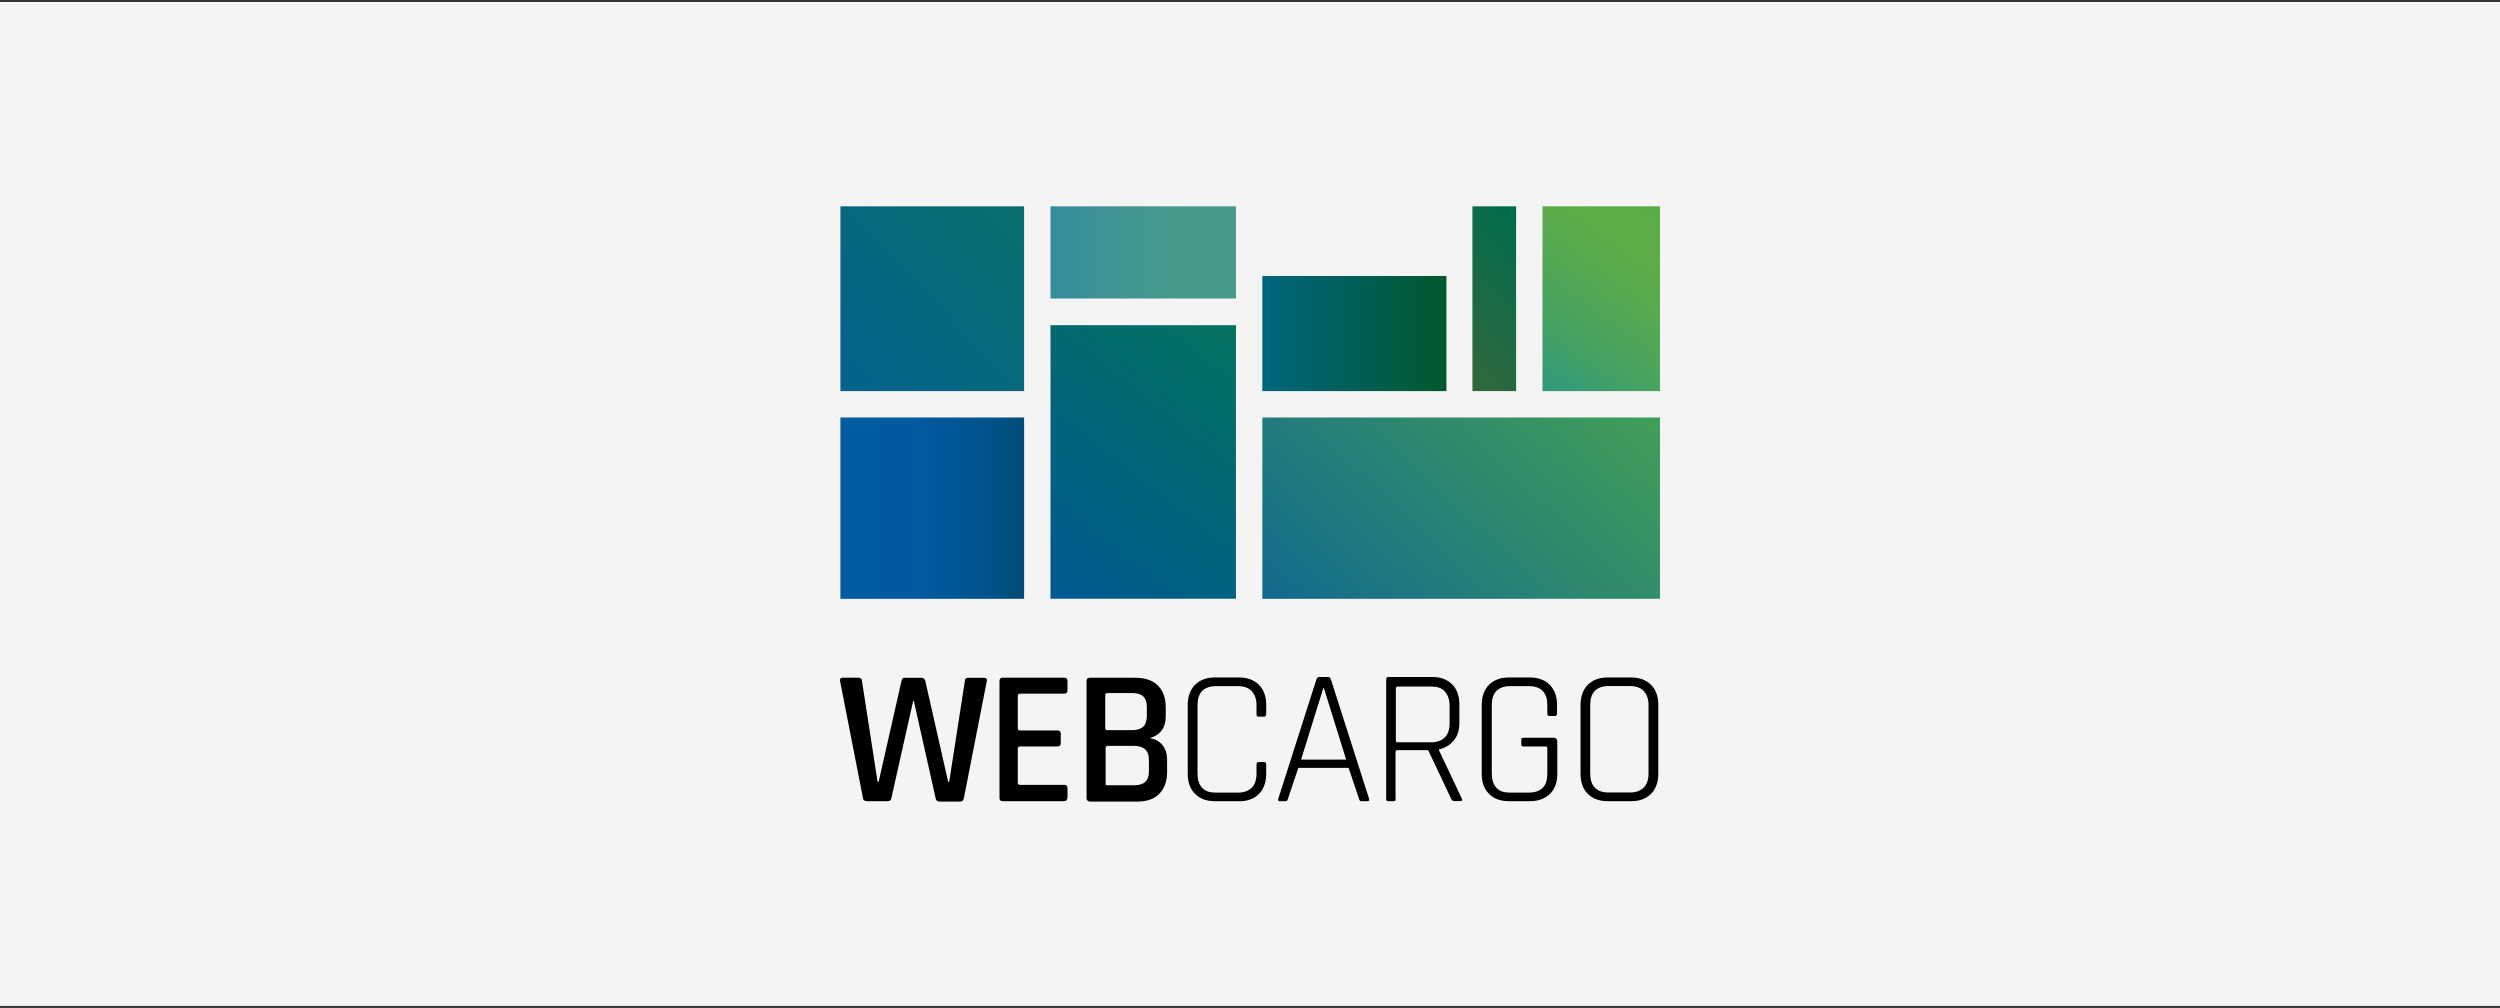 <?xml version="1.0" encoding="UTF-8"?>
<svg id="Layer_1" data-name="Layer 1" xmlns="http://www.w3.org/2000/svg" xmlns:xlink="http://www.w3.org/1999/xlink" viewBox="0 0 253 102">
  <rect x="0" y="0" width="253" height="102" fill="#333333" stroke="none"/>
  <defs>
    <style>
      .cls-1 {
        fill: url(#Gradiente_sem_nome_6);
      }

      .cls-2 {
        fill: url(#Gradiente_sem_nome_9);
      }

      .cls-3 {
        fill: url(#Gradiente_sem_nome_8);
      }

      .cls-4 {
        fill: url(#Gradiente_sem_nome_5);
      }

      .cls-5 {
        fill: url(#Gradiente_sem_nome_7);
      }

      .cls-6 {
        fill: #f4f4f4;
      }

      .cls-7 {
        fill: url(#Gradiente_sem_nome_10);
      }

      .cls-8 {
        fill: url(#Gradiente_sem_nome_13);
      }

      .cls-9 {
        fill: url(#Gradiente_sem_nome_12);
      }
    </style>
    <linearGradient id="Gradiente_sem_nome_13" data-name="Gradiente sem nome 13" x1="70.41" y1="49.19" x2="137.95" y2="112.9" gradientTransform="translate(0 102) scale(1 -1)" gradientUnits="userSpaceOnUse">
      <stop offset="0" stop-color="#0058a5"/>
      <stop offset=".98" stop-color="#118537"/>
    </linearGradient>
    <linearGradient id="Gradiente_sem_nome_12" data-name="Gradiente sem nome 12" x1="85.05" y1="50.58" x2="103.65" y2="50.58" gradientTransform="translate(0 102) scale(1 -1)" gradientUnits="userSpaceOnUse">
      <stop offset="0" stop-color="#005ba2"/>
      <stop offset="0" stop-color="#005ba2"/>
      <stop offset=".39" stop-color="#005a9f"/>
      <stop offset=".63" stop-color="#005797"/>
      <stop offset=".82" stop-color="#005289"/>
      <stop offset="1" stop-color="#004b74"/>
      <stop offset="1" stop-color="#004b74"/>
    </linearGradient>
    <linearGradient id="Gradiente_sem_nome_10" data-name="Gradiente sem nome 10" x1="99.11" y1="34.43" x2="142.44" y2="88.8" gradientTransform="translate(0 102) scale(1 -1)" gradientUnits="userSpaceOnUse">
      <stop offset="0" stop-color="#0052a0"/>
      <stop offset=".01" stop-color="#0052a0"/>
      <stop offset="1" stop-color="#058537"/>
    </linearGradient>
    <linearGradient id="Gradiente_sem_nome_9" data-name="Gradiente sem nome 9" x1="106.31" y1="76.45" x2="125.08" y2="76.45" gradientTransform="translate(0 102) scale(1 -1)" gradientUnits="userSpaceOnUse">
      <stop offset="0" stop-color="#358b9e"/>
      <stop offset="0" stop-color="#358c9f"/>
      <stop offset=".34" stop-color="#3f9593"/>
      <stop offset=".69" stop-color="#469a8b"/>
      <stop offset="1" stop-color="#469a8b"/>
    </linearGradient>
    <linearGradient id="Gradiente_sem_nome_5" data-name="Gradiente sem nome 5" x1="127.75" y1="68.24" x2="146.38" y2="68.24" gradientTransform="translate(0 102) scale(1 -1)" gradientUnits="userSpaceOnUse">
      <stop offset="0" stop-color="#00667e"/>
      <stop offset="0" stop-color="#00667e"/>
      <stop offset="1" stop-color="#00582d"/>
      <stop offset="1" stop-color="#00582d"/>
    </linearGradient>
    <linearGradient id="Gradiente_sem_nome_6" data-name="Gradiente sem nome 6" x1="123.47" y1="24.55" x2="169.91" y2="74.1" gradientTransform="translate(0 102) scale(1 -1)" gradientUnits="userSpaceOnUse">
      <stop offset="0" stop-color="#0056a3"/>
      <stop offset="1" stop-color="#50ae47"/>
    </linearGradient>
    <linearGradient id="Gradiente_sem_nome_7" data-name="Gradiente sem nome 7" x1="141.78" y1="63.61" x2="156.83" y2="76.62" gradientTransform="translate(0 102) scale(1 -1)" gradientUnits="userSpaceOnUse">
      <stop offset="0" stop-color="#436636"/>
      <stop offset="1" stop-color="#006c4d"/>
    </linearGradient>
    <linearGradient id="Gradiente_sem_nome_8" data-name="Gradiente sem nome 8" x1="155.6" y1="62.94" x2="174.94" y2="89.45" gradientTransform="translate(0 102) scale(1 -1)" gradientUnits="userSpaceOnUse">
      <stop offset="0" stop-color="#30987c"/>
      <stop offset="0" stop-color="#30987c"/>
      <stop offset=".19" stop-color="#46a262"/>
      <stop offset=".4" stop-color="#58aa4e"/>
      <stop offset=".53" stop-color="#5ead46"/>
      <stop offset=".96" stop-color="#50ae47"/>
    </linearGradient>
  </defs>
  <g id="Layer_2" data-name="Layer 2">
    <rect class="cls-6" y=".2" width="253" height="101.6"/>
  </g>
  <g>
    <g>
      <path d="M89.82,81.08h-2.07c-.25,0-.39-.11-.42-.32l-2.32-11.86c-.04-.21,.07-.32,.32-.32h1.51c.25,0,.39,.11,.39,.32l1.58,10.21h.11l2.32-10.24c.04-.21,.14-.28,.35-.28h1.65c.21,0,.32,.11,.39,.28l2.32,10.24h.11l1.58-10.17c0-.25,.14-.35,.39-.35h1.51c.25,0,.39,.11,.32,.35l-2.32,11.86c-.04,.21-.18,.32-.39,.32h-2.07c-.21,0-.35-.11-.39-.32l-2.21-9.86h-.07l-2.21,9.86c-.04,.18-.14,.28-.35,.28Z"/>
      <path d="M107.68,81.08h-6.21c-.21,0-.32-.11-.32-.32v-11.86c0-.21,.11-.32,.32-.32h6.24c.21,0,.32,.11,.32,.32v.98c0,.21-.11,.32-.32,.32h-4.46c-.14,0-.25,.07-.25,.21v3.3c0,.14,.07,.21,.25,.21h3.75c.25,0,.35,.11,.35,.32v.98c0,.21-.11,.32-.35,.32h-3.75c-.14,0-.25,.07-.25,.21v3.47c0,.14,.07,.21,.25,.21h4.46c.21,0,.32,.11,.32,.32v.98c-.04,.25-.14,.35-.35,.35Z"/>
      <path d="M109.96,80.77v-11.86c0-.21,.11-.32,.32-.32h4.63c.95,0,1.72,.25,2.25,.77s.81,1.26,.81,2.21v.95c0,1.12-.53,1.86-1.61,2.18,.49,.07,.91,.28,1.26,.67,.32,.39,.49,.88,.49,1.51v1.26c0,.95-.28,1.68-.81,2.21s-1.26,.77-2.21,.77h-4.81c-.21-.04-.32-.14-.32-.35Zm2.1-6.88h2.53c.98,0,1.47-.46,1.47-1.44v-.91c0-.95-.49-1.4-1.44-1.4h-2.56c-.14,0-.21,.07-.21,.21v3.33c0,.14,.07,.21,.21,.21Zm0,5.58h2.74c.98,0,1.47-.46,1.47-1.4v-1.19c0-.95-.53-1.4-1.54-1.4h-2.63c-.14,0-.21,.07-.21,.21v3.61c-.04,.11,.04,.18,.18,.18Z"/>
      <path d="M125.4,81.08h-2.46c-.84,0-1.51-.25-2-.74-.49-.49-.74-1.16-.74-2.03v-6.98c0-.84,.25-1.54,.74-2.03s1.16-.74,2-.74h2.46c.84,0,1.51,.25,2,.74,.49,.49,.74,1.16,.74,2.03v.95c0,.14-.07,.25-.21,.25h-.56c-.14,0-.21-.07-.21-.25v-.91c0-.63-.18-1.09-.49-1.44-.32-.32-.77-.49-1.37-.49h-2.28c-.6,0-1.05,.18-1.37,.49-.32,.35-.46,.81-.46,1.44v6.91c0,.6,.14,1.09,.46,1.44,.32,.35,.77,.49,1.37,.49h2.28c.6,0,1.05-.18,1.37-.49s.49-.81,.49-1.44v-.91c0-.14,.07-.25,.21-.25h.56c.14,0,.21,.07,.21,.25v.95c0,.84-.25,1.54-.74,2.03s-1.16,.74-2,.74Z"/>
      <path d="M130.1,81.08h-.6c-.14,0-.18-.07-.14-.25l3.86-12.07c.04-.14,.14-.25,.28-.25h.91c.14,0,.21,.07,.28,.25l3.86,12.07c.04,.14,0,.25-.14,.25h-.63c-.14,0-.21-.07-.25-.25l-1.05-3.12h-5.09l-1.05,3.12c-.04,.18-.11,.25-.25,.25Zm3.82-11.44l-2.25,7.23h4.56l-2.25-7.23h-.07Z"/>
      <path d="M141.05,81.08h-.56c-.14,0-.21-.07-.21-.25v-12.07c0-.14,.07-.25,.21-.25h4.46c.84,0,1.51,.25,2,.74,.49,.49,.74,1.16,.74,2.03v1.86c0,.74-.18,1.33-.56,1.79s-.88,.77-1.51,.91v.07l2.32,4.91c.07,.14,.04,.25-.14,.25h-.6c-.18,0-.28-.07-.35-.25l-2.32-4.91h-3.09c-.14,0-.21,.07-.21,.18v4.74c.04,.18-.04,.25-.18,.25Zm.42-5.96h3.37c.6,0,1.05-.18,1.37-.49s.49-.81,.49-1.4v-1.82c0-.6-.18-1.09-.49-1.44s-.77-.49-1.37-.49h-3.37c-.14,0-.21,.07-.21,.18v5.33c0,.07,.07,.14,.21,.14Z"/>
      <path d="M154.83,81.08h-2.14c-.84,0-1.51-.25-2-.74-.49-.49-.74-1.16-.74-2.03v-6.98c0-.84,.25-1.54,.74-2.03s1.16-.74,2-.74h2.14c.84,0,1.51,.25,2,.74,.49,.49,.74,1.16,.74,2.03v.88c0,.14-.07,.25-.21,.25h-.56c-.14,0-.21-.07-.21-.25v-.84c0-.63-.14-1.09-.46-1.44-.32-.32-.77-.49-1.37-.49h-1.96c-.6,0-1.05,.18-1.37,.49-.32,.35-.46,.81-.46,1.44v6.91c0,.6,.14,1.09,.46,1.44,.32,.35,.77,.49,1.37,.49h1.96c.6,0,1.05-.18,1.37-.49s.46-.81,.46-1.44v-2.56c0-.11-.07-.18-.18-.18h-2.25c-.14,0-.21-.07-.21-.21v-.46c0-.14,.07-.21,.21-.21h3.05c.25,0,.39,.14,.39,.39v3.26c0,.84-.25,1.54-.74,2.03-.53,.49-1.19,.74-2.03,.74Z"/>
      <path d="M165.08,81.08h-2.39c-.84,0-1.51-.25-2-.74-.49-.49-.74-1.16-.74-2.03v-6.98c0-.84,.25-1.54,.74-2.03s1.16-.74,2-.74h2.39c.84,0,1.51,.25,2,.74,.49,.49,.74,1.16,.74,2.03v6.98c0,.84-.25,1.54-.74,2.03-.49,.49-1.16,.74-2,.74Zm-2.32-.88h2.21c.6,0,1.05-.18,1.37-.49s.49-.81,.49-1.44v-6.91c0-.63-.18-1.09-.49-1.44-.32-.32-.77-.49-1.37-.49h-2.21c-.6,0-1.05,.18-1.37,.49-.32,.35-.46,.81-.46,1.44v6.91c0,.6,.14,1.09,.46,1.44,.32,.32,.77,.49,1.37,.49Z"/>
    </g>
    <g>
      <rect class="cls-8" x="85.05" y="20.88" width="18.59" height="18.7"/>
      <rect class="cls-9" x="85.05" y="42.25" width="18.59" height="18.35"/>
      <rect class="cls-7" x="106.31" y="32.91" width="18.77" height="27.68"/>
      <rect class="cls-2" x="106.31" y="20.88" width="18.77" height="9.33"/>
      <rect class="cls-4" x="127.75" y="27.93" width="18.63" height="11.65"/>
      <rect class="cls-1" x="127.75" y="42.25" width="40.24" height="18.35"/>
      <rect class="cls-5" x="149.01" y="20.88" width="4.42" height="18.7"/>
      <rect class="cls-3" x="156.1" y="20.88" width="11.89" height="18.7"/>
    </g>
  </g>
</svg>